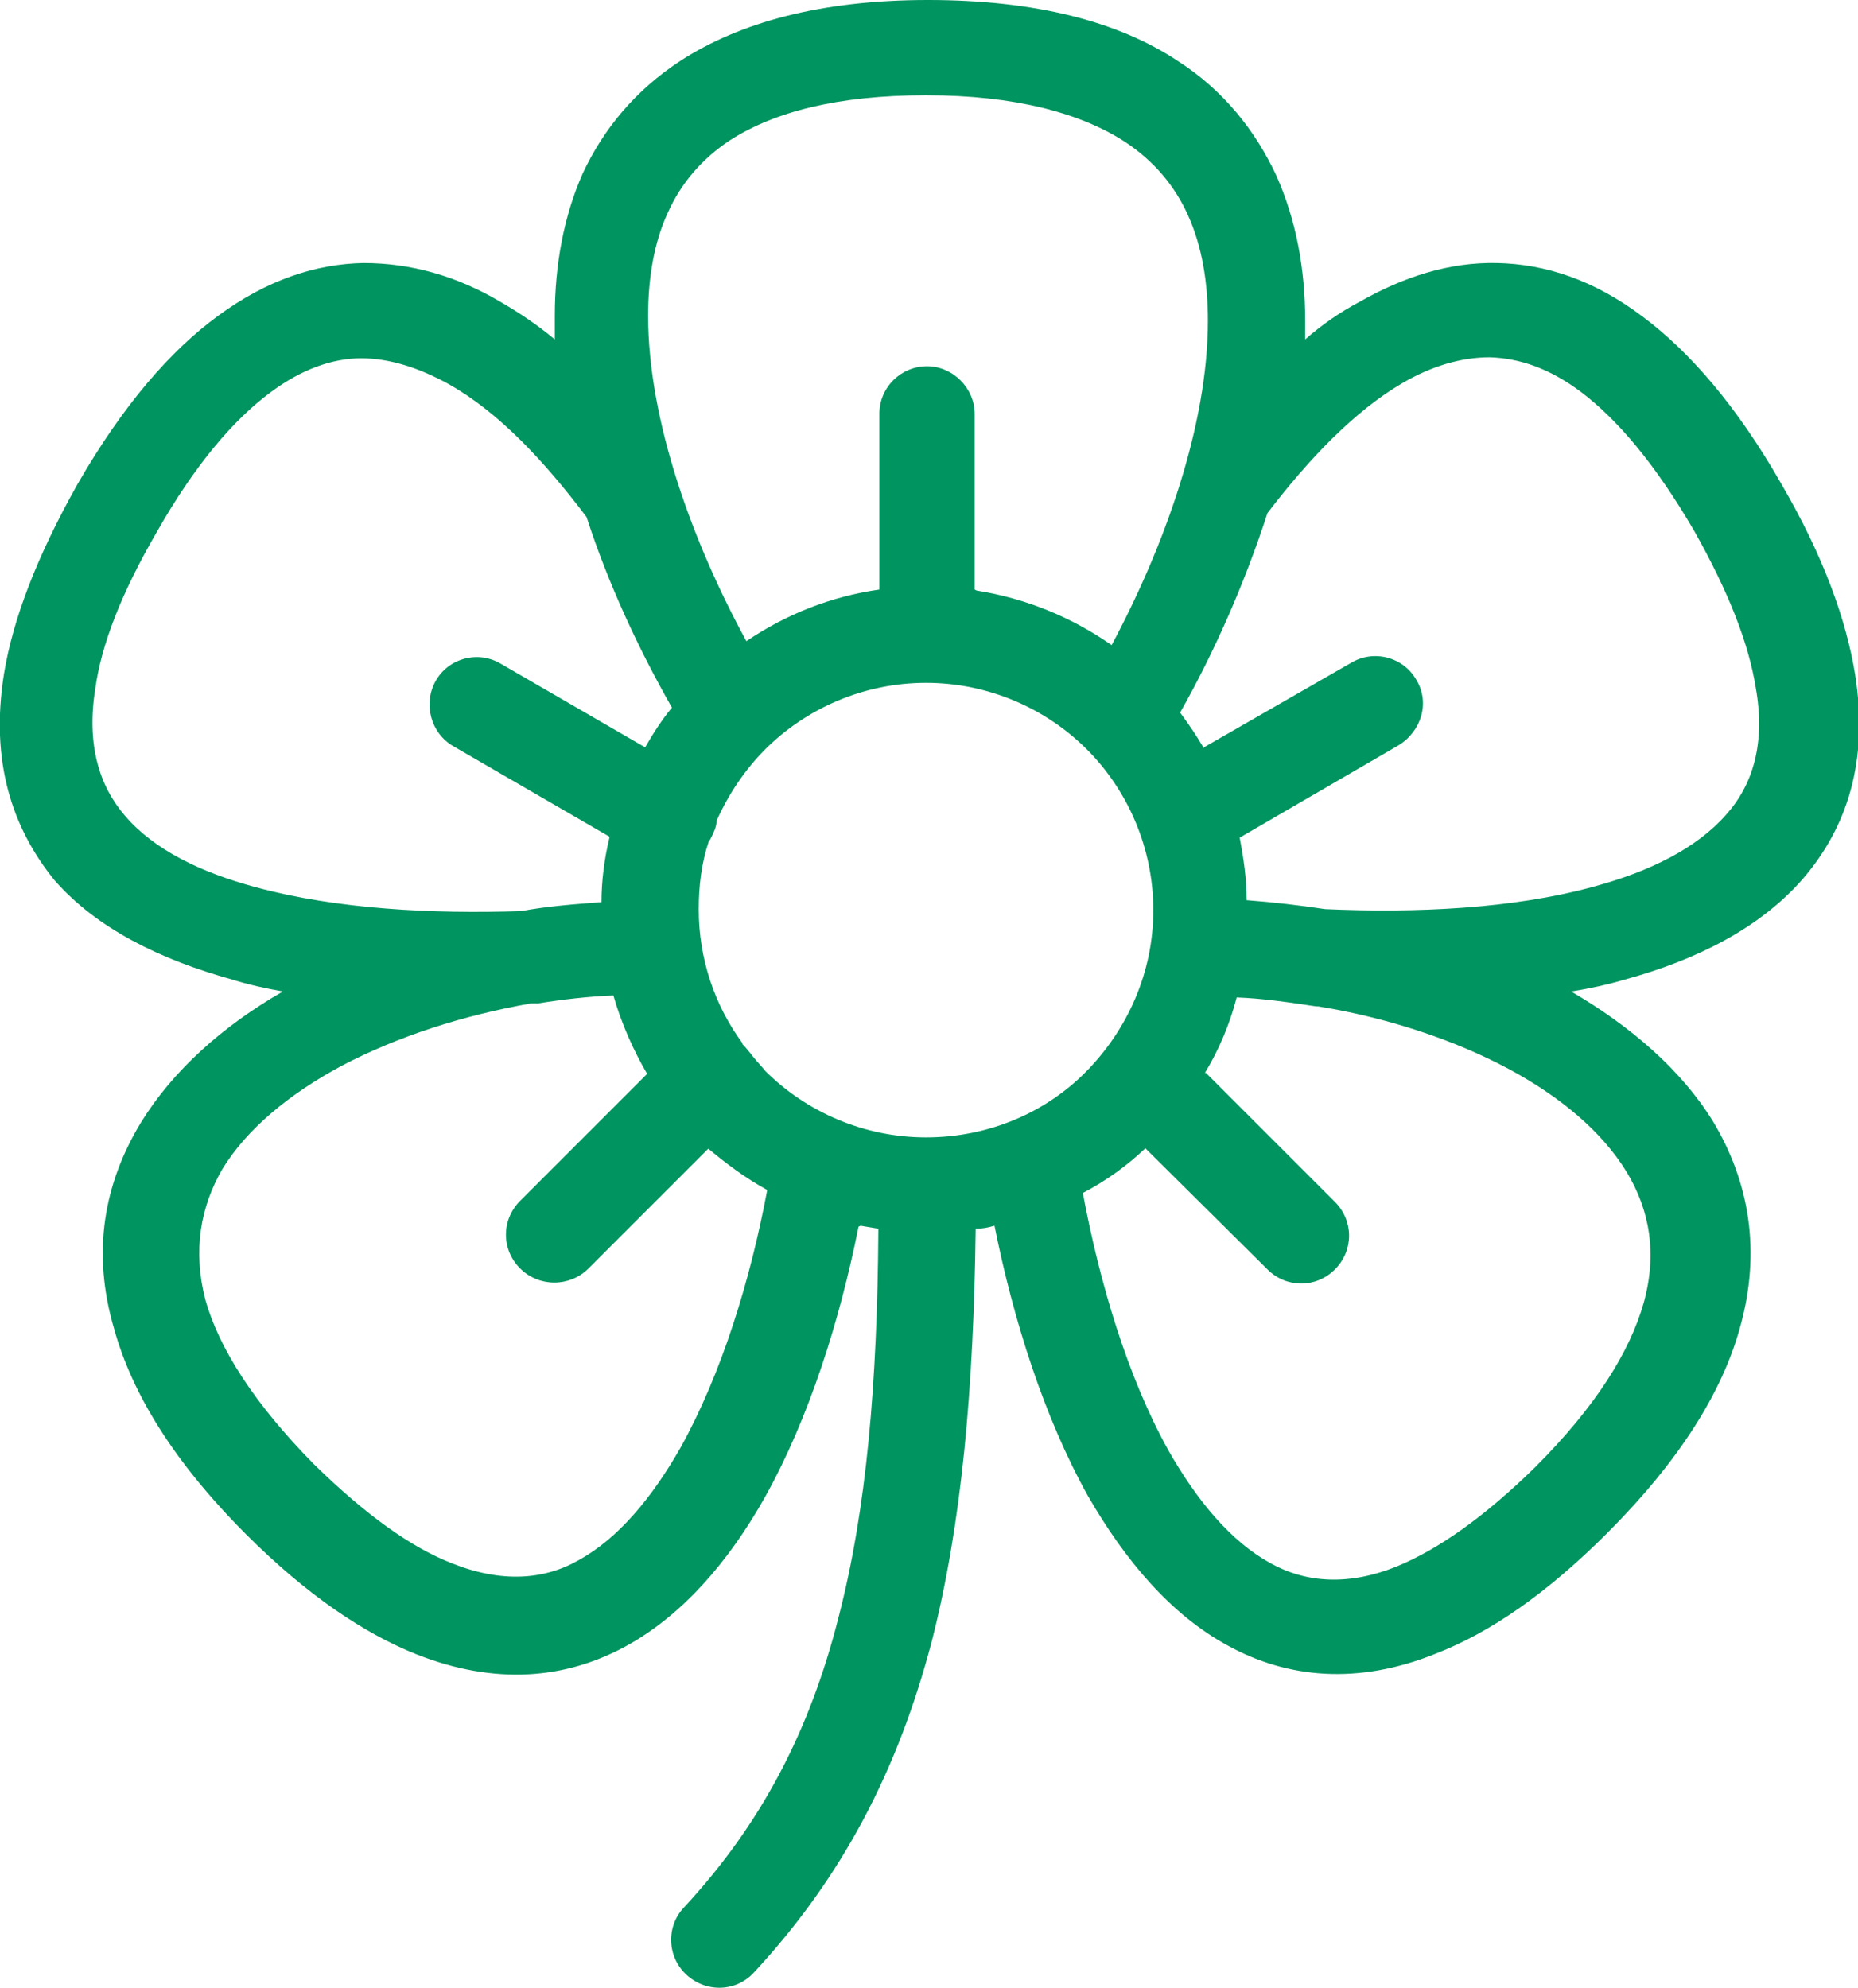 <?xml version="1.0" encoding="UTF-8"?> <svg xmlns="http://www.w3.org/2000/svg" id="Vrstva_2" data-name="Vrstva 2" viewBox="0 0 18.72 20.03"><defs><style> .cls-1 { fill: #009460; } </style></defs><g id="Vrstva_1-2" data-name="Vrstva 1"><path class="cls-1" d="m9.84,5.95c.5.08.96.27,1.36.55.53-.99.97-2.21.97-3.27,0-.39-.06-.75-.2-1.06-.13-.29-.34-.55-.65-.75-.44-.28-1.09-.46-1.99-.46s-1.53.17-1.97.45c-.29.19-.5.44-.63.73-.14.3-.2.66-.2,1.04,0,1.06.45,2.29.99,3.28.4-.27.85-.45,1.34-.52v-1.77c0-.27.22-.48.48-.48s.48.22.48.48v1.77Zm2.31,4.86l1.3,1.3c.19.19.19.49,0,.68-.19.19-.49.19-.68,0l-1.23-1.22c-.19.18-.4.33-.63.45.17.91.45,1.85.86,2.59.29.51.63.92,1.03,1.14.36.2.79.23,1.28.03.41-.17.87-.49,1.39-1,.61-.61.95-1.16,1.09-1.65.14-.5.06-.94-.17-1.32-.25-.41-.67-.76-1.19-1.04-.56-.3-1.24-.52-1.92-.63h-.02c-.27-.04-.53-.08-.8-.09-.07.27-.18.53-.32.76m-4.66-.29l.02.02s.06.07.09.11c.04.05.08.09.12.14.41.41.99.67,1.62.67s1.21-.25,1.62-.67c.41-.42.67-.99.67-1.62s-.26-1.21-.67-1.62c-.41-.41-.99-.67-1.62-.67s-1.21.26-1.62.67c-.2.2-.37.45-.49.72,0,.06-.03.12-.06.18,0,0-.01.02-.02.03-.07.21-.1.44-.1.68,0,.5.16.97.44,1.35m-.34,1.06l-1.21,1.21c-.19.19-.5.19-.69,0-.19-.19-.19-.49,0-.68l1.28-1.28c-.14-.24-.26-.51-.34-.79-.25.01-.51.04-.76.08h0s-.07,0-.07,0c-.68.12-1.34.33-1.91.63-.52.28-.95.63-1.2,1.04-.22.38-.3.82-.17,1.32.14.49.49,1.04,1.09,1.65.52.51.98.84,1.39,1,.5.2.93.17,1.28-.03.4-.22.74-.63,1.03-1.14.41-.74.7-1.68.87-2.59-.22-.12-.42-.27-.61-.43m5.01-4.03l1.48-.85c.23-.14.53-.06.66.17.14.23.05.52-.18.66l-1.6.93c.04.21.07.41.07.63.26.02.53.05.79.09.9.04,1.89,0,2.72-.23.55-.15,1.02-.38,1.32-.72h0c.27-.3.4-.72.3-1.28-.07-.44-.27-.96-.62-1.58-.39-.67-.77-1.12-1.14-1.4-.32-.24-.62-.34-.92-.35-.29,0-.59.09-.88.26-.48.28-.94.76-1.36,1.31h0c-.23.71-.54,1.41-.88,2.01.09.12.17.24.24.36m-5.99.89l-1.57-.91c-.23-.13-.31-.43-.18-.66.13-.23.43-.31.66-.17l1.45.84c.08-.14.17-.28.27-.4-.33-.58-.64-1.24-.86-1.92-.43-.57-.89-1.06-1.39-1.34-.29-.16-.59-.26-.88-.26-.29,0-.6.11-.91.34-.38.28-.77.74-1.15,1.41-.36.62-.56,1.14-.62,1.58-.09.56.04.98.3,1.28h0c.29.34.76.57,1.32.72.81.22,1.78.27,2.67.24.27-.05.54-.07.81-.09,0-.22.03-.44.08-.65m2.51,3.92c-.19.95-.5,1.93-.94,2.72-.37.66-.84,1.2-1.41,1.51-.61.33-1.31.39-2.1.08-.53-.21-1.11-.6-1.72-1.21-.73-.73-1.15-1.42-1.33-2.07-.23-.78-.1-1.47.27-2.08.32-.52.82-.97,1.43-1.32-.17-.03-.35-.07-.51-.12-.72-.2-1.36-.51-1.79-1h0C.12,8.34-.1,7.67.04,6.79c.09-.55.33-1.18.74-1.91.46-.8.94-1.35,1.42-1.7.49-.36.98-.52,1.46-.53.48,0,.94.13,1.38.39.19.11.37.23.55.38,0-.08,0-.16,0-.24,0-.51.09-1,.28-1.43.21-.45.53-.84.99-1.14.59-.38,1.4-.61,2.49-.61s1.92.22,2.51.61c.47.3.79.71,1,1.16.2.45.29.94.29,1.46,0,.06,0,.12,0,.19.17-.15.36-.28.55-.38.44-.25.9-.4,1.38-.39.49.01.98.17,1.47.54.47.35.95.9,1.4,1.69.42.72.65,1.36.74,1.91.14.88-.08,1.55-.53,2.07h0c-.43.49-1.06.81-1.79,1.01-.17.05-.35.09-.54.12.6.35,1.11.79,1.43,1.31.36.6.49,1.3.27,2.08-.18.65-.61,1.34-1.34,2.07-.61.61-1.18,1-1.72,1.21-.79.32-1.5.25-2.1-.08-.57-.31-1.03-.85-1.41-1.51-.44-.79-.75-1.77-.94-2.72-.07.02-.12.03-.19.03-.02,1.62-.14,2.97-.44,4.15-.34,1.3-.9,2.38-1.79,3.34-.18.2-.48.21-.68.03-.2-.18-.21-.49-.03-.68.78-.84,1.27-1.78,1.56-2.93.28-1.08.39-2.35.4-3.91-.06-.01-.12-.02-.18-.03"></path></g></svg> 